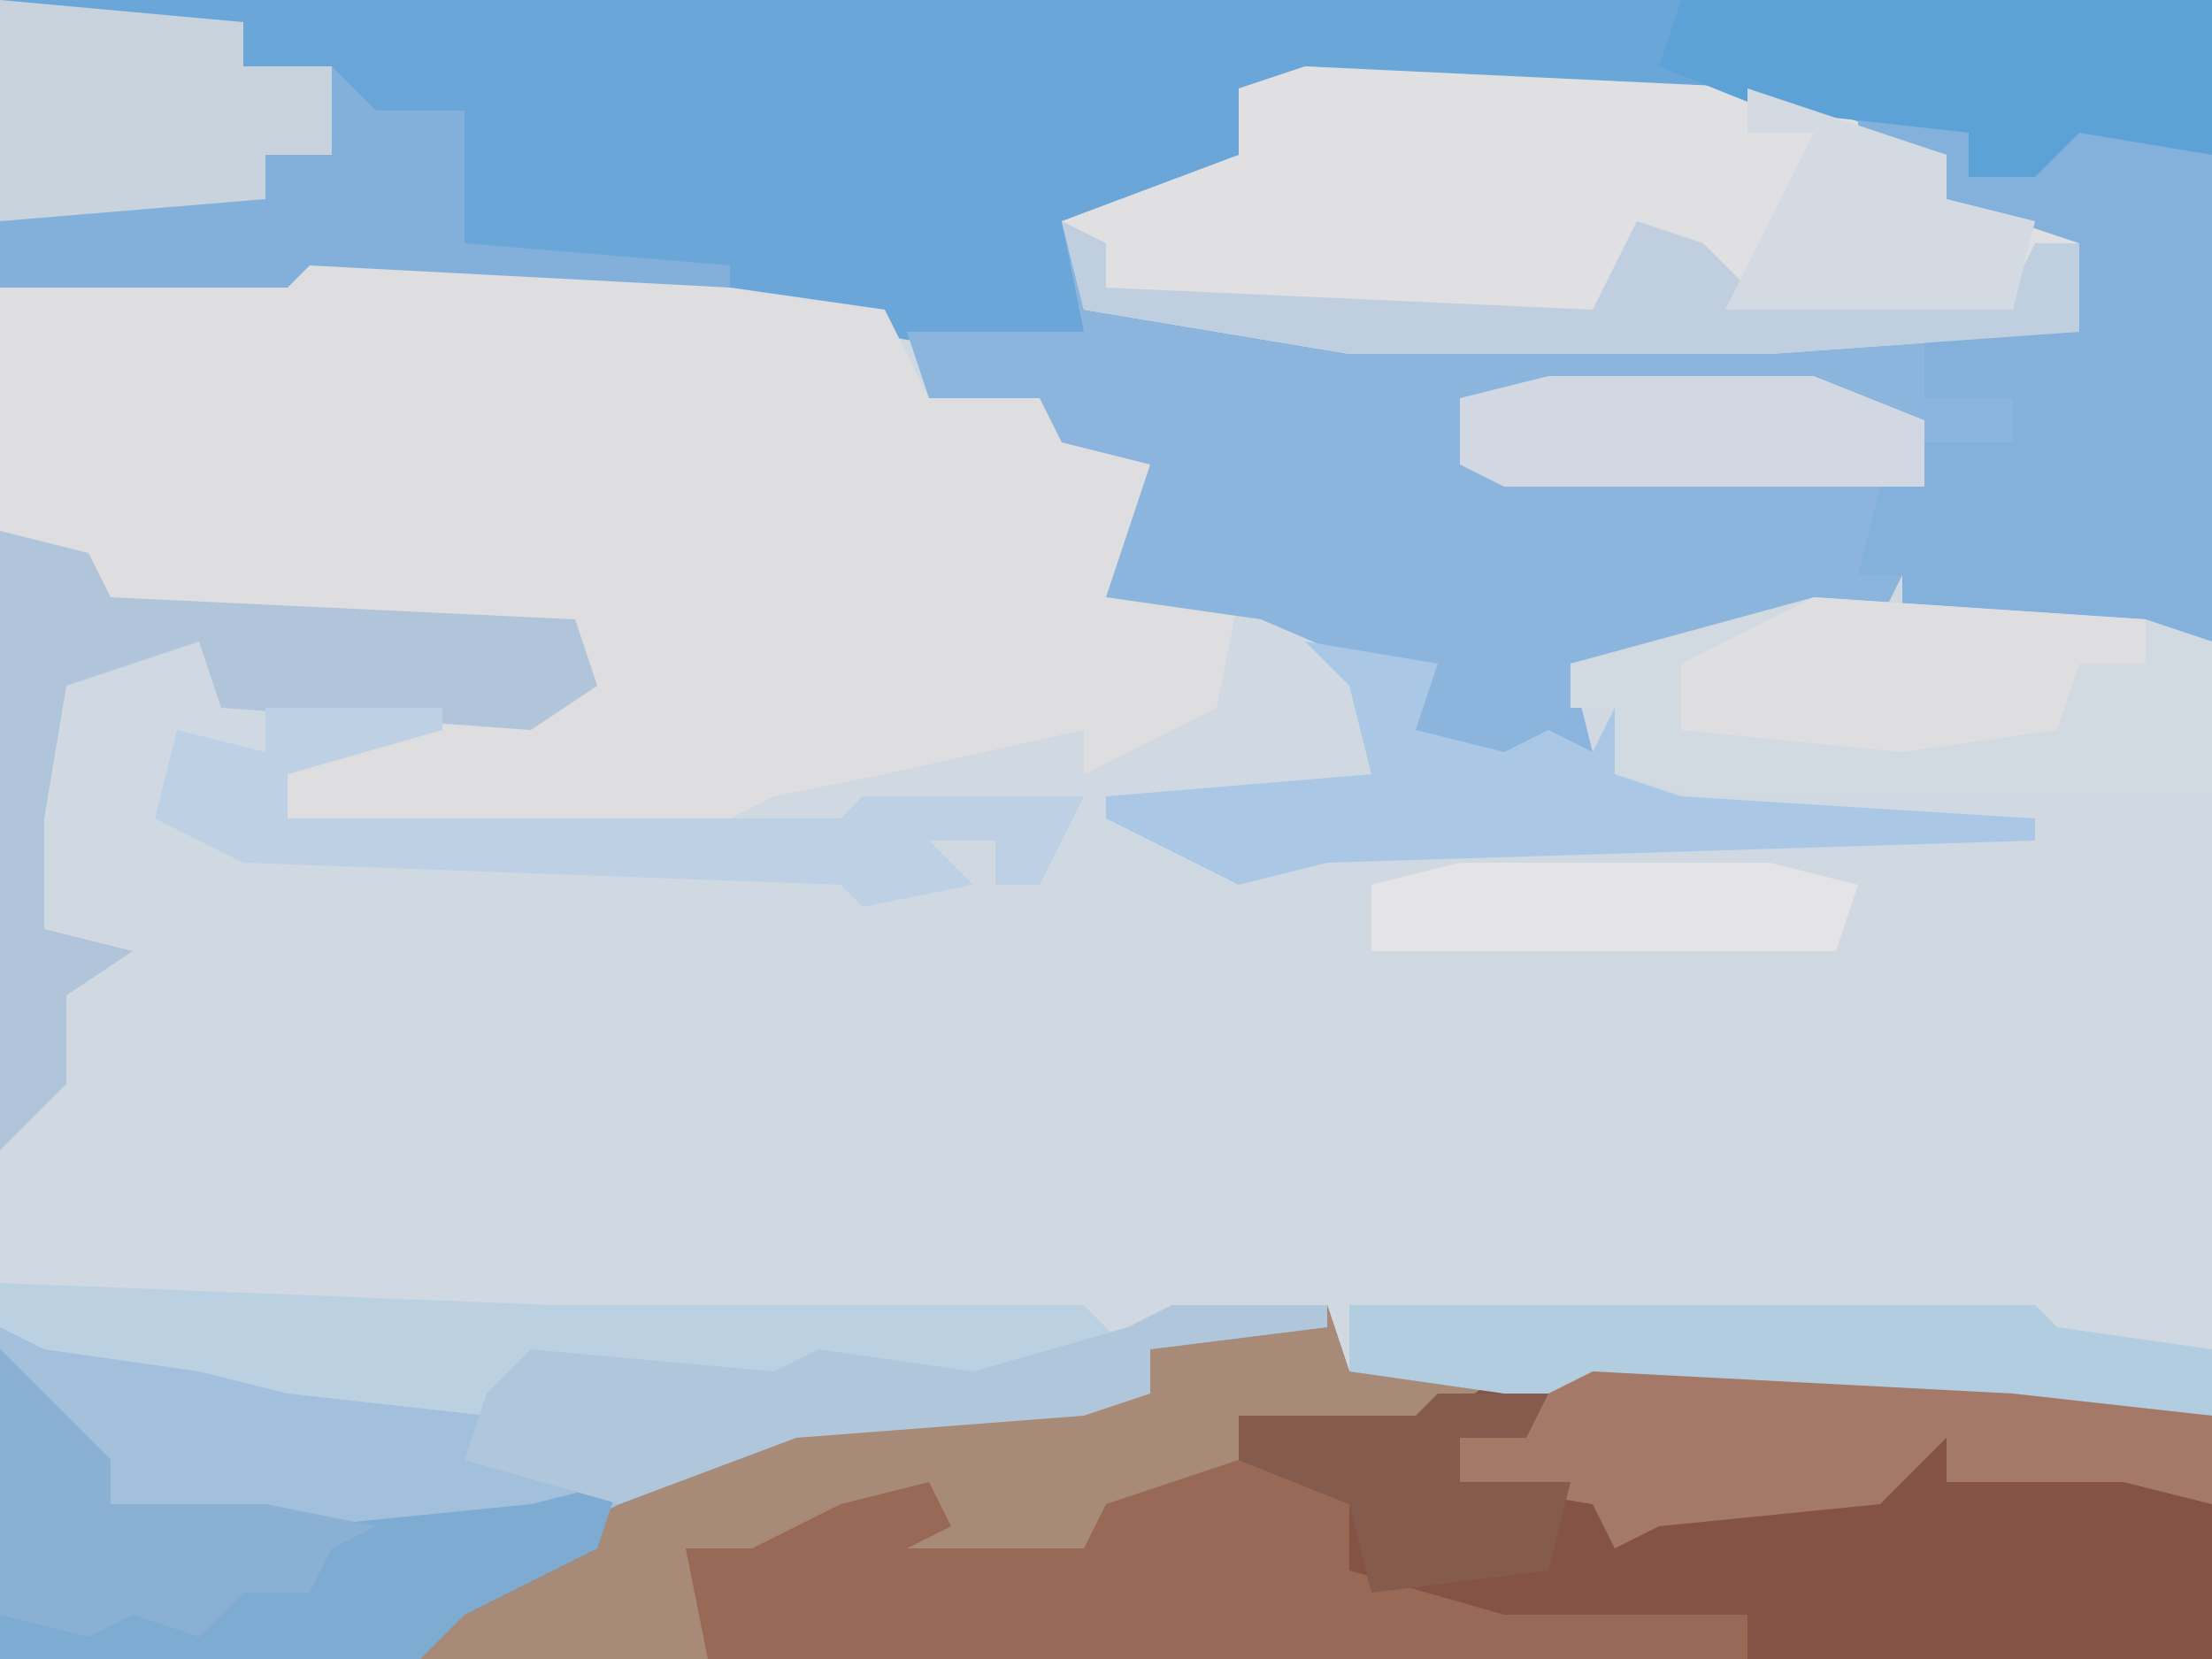<?xml version="1.0" encoding="UTF-8"?>
<svg version="1.1" xmlns="http://www.w3.org/2000/svg" width="100" height="75">
<path d="M0,0 L100,0 L100,75 L0,75 Z " fill="#D0D8E2" transform="translate(0,0)"/>
<path d="M0,0 L100,0 L100,29 L86,28 L86,26 L84,26 L85,22 L87,22 L87,20 L91,20 L91,18 L87,18 L87,15 L94,15 L94,11 L88,9 L88,7 L84,6 L68,4 L56,4 L57,8 L49,10 L50,15 L45,16 L20,12 L14,12 L13,13 L0,13 Z " fill="#6AA7D8" transform="translate(0,0)"/>
<path d="M0,0 L12,1 L26,3 L28,7 L34,6 L35,9 L38,10 L36,16 L42,16 L41,21 L35,24 L35,22 L26,24 L21,25 L17,27 L-1,27 L-1,23 L0,22 L10,21 L13,20 L12,18 L-9,17 L-14,13 L-14,2 L-1,1 Z " fill="#DEDDDF" transform="translate(14,11)"/>
<path d="M0,0 L21,1 L29,4 L29,6 L33,7 L35,8 L35,12 L28,12 L28,15 L32,15 L32,17 L28,17 L28,19 L26,20 L25,23 L27,23 L26,25 L12,27 L13,31 L7,32 L4,29 L5,28 L-2,25 L-9,24 L-7,18 L-11,17 L-12,15 L-17,15 L-18,12 L-10,12 L-11,7 L-3,4 L-3,1 Z " fill="#8CB5DD" transform="translate(59,3)"/>
<path d="M0,0 L1,3 L18,3 L40,5 L40,16 L-41,16 L-38,12 L-32,9 L-24,5 L-8,4 L-8,2 Z " fill="#986957" transform="translate(60,59)"/>
<path d="M0,0 L21,1 L29,4 L29,6 L33,7 L35,8 L35,12 L21,13 L2,13 L-10,11 L-11,7 L-3,4 L-3,1 Z " fill="#E0E0E2" transform="translate(59,3)"/>
<path d="M0,0 L19,1 L28,2 L28,13 L7,13 L7,11 L-4,11 L-11,9 L-11,6 L-16,4 L-16,2 L-8,2 L-7,1 Z " fill="#855246" transform="translate(72,62)"/>
<path d="M0,0 L7,0 L7,1 L-1,2 L-1,4 L-4,5 L-17,6 L-25,10 L-33,15 L-34,16 L-53,16 L-53,1 L-44,2 L-39,2 L-39,3 L-31,4 L-29,2 L-18,3 L-16,2 L-9,3 L-2,1 Z " fill="#A2C0DC" transform="translate(53,59)"/>
<path d="M0,0 L5,1 L5,3 L11,0 L16,2 L16,24 L2,23 L2,21 L0,21 L1,17 L3,17 L3,15 L7,15 L7,13 L3,13 L3,10 L10,10 L10,6 L4,4 L4,2 L0,1 Z " fill="#83B1DC" transform="translate(84,5)"/>
<path d="M0,0 L15,1 L18,2 L18,9 L-5,9 L-9,8 L-9,5 L-11,5 L-11,3 Z " fill="#D1D9E1" transform="translate(82,27)"/>
<path d="M0,0 L1,3 L8,3 L4,6 L-4,5 L-4,7 L-10,9 L-11,11 L-19,11 L-17,10 L-18,8 L-22,9 L-26,11 L-29,11 L-28,16 L-41,16 L-38,12 L-32,9 L-24,5 L-8,4 L-8,2 Z " fill="#A78A77" transform="translate(60,59)"/>
<path d="M0,0 L5,5 L5,7 L12,7 L14,8 L24,7 L28,6 L27,9 L21,12 L19,14 L0,14 Z " fill="#7DABD1" transform="translate(0,61)"/>
<path d="M0,0 L25,1 L49,1 L51,3 L44,5 L36,4 L33,5 L25,4 L22,6 L13,5 L9,4 L2,3 L0,2 Z " fill="#BBD1E2" transform="translate(0,58)"/>
<path d="M0,0 L4,1 L5,3 L26,4 L27,7 L24,9 L10,8 L9,5 L3,7 L2,13 L2,18 L6,19 L3,21 L3,25 L0,28 Z M1,18 Z " fill="#B0C4DA" transform="translate(0,24)"/>
<path d="M0,0 L31,0 L32,1 L39,2 L39,5 L7,4 L0,3 Z " fill="#B3CDE0" transform="translate(61,59)"/>
<path d="M0,0 L24,0 L24,7 L18,6 L16,8 L13,8 L13,6 L4,5 L-1,3 Z " fill="#5CA2D6" transform="translate(76,0)"/>
<path d="M0,0 L19,1 L28,2 L28,6 L24,5 L16,5 L16,3 L13,6 L3,7 L1,8 L0,6 L-6,5 L-6,3 Z " fill="#A47967" transform="translate(72,62)"/>
<path d="M0,0 L11,1 L11,3 L15,3 L15,7 L12,7 L12,9 L10,10 L0,10 Z " fill="#C9D3DE" transform="translate(0,0)"/>
<path d="M0,0 L6,1 L5,4 L9,5 L11,4 L13,5 L14,3 L14,6 L17,7 L33,8 L33,9 L1,10 L-3,11 L-9,8 L-9,7 L3,6 L2,2 Z " fill="#AAC8E5" transform="translate(59,29)"/>
<path d="M0,0 L7,0 L7,1 L-1,2 L-1,4 L-4,5 L-17,6 L-25,9 L-32,7 L-31,4 L-29,2 L-18,3 L-16,2 L-9,3 L-2,1 Z " fill="#B0C7DB" transform="translate(53,59)"/>
<path d="M0,0 L2,2 L6,2 L6,8 L18,9 L18,10 L-1,9 L-2,10 L-15,10 L-15,7 L-3,6 L-3,4 L0,4 Z " fill="#82B0DA" transform="translate(15,3)"/>
<path d="M0,0 L2,1 L2,3 L24,4 L26,0 L29,1 L31,3 L43,3 L44,1 L46,1 L46,5 L32,6 L13,6 L1,4 Z " fill="#BFCFDF" transform="translate(48,10)"/>
<path d="M0,0 L15,1 L15,3 L12,3 L11,6 L4,7 L-6,6 L-6,3 Z " fill="#DEDEE1" transform="translate(82,27)"/>
<path d="M0,0 L8,0 L8,1 L1,3 L1,5 L26,5 L27,4 L37,4 L35,8 L33,8 L33,6 L30,6 L32,8 L27,9 L26,8 L-1,7 L-5,5 L-4,1 L0,2 Z " fill="#BED1E4" transform="translate(12,32)"/>
<path d="M0,0 L12,0 L17,2 L17,5 L-2,5 L-4,4 L-4,1 Z " fill="#D1D8E1" transform="translate(70,17)"/>
<path d="M0,0 L5,5 L5,7 L12,7 L17,8 L15,9 L14,11 L11,11 L9,13 L6,12 L4,13 L0,12 Z " fill="#8AB0D3" transform="translate(0,61)"/>
<path d="M0,0 L14,0 L18,1 L17,4 L-4,4 L-4,1 Z " fill="#E4E4E6" transform="translate(66,39)"/>
<path d="M0,0 L9,3 L9,5 L13,6 L12,10 L-1,10 L1,6 L3,2 L0,2 Z " fill="#D4DAE2" transform="translate(79,4)"/>
<path d="M0,0 L5,0 L4,2 L1,2 L1,4 L6,4 L5,8 L-3,9 L-4,5 L-9,3 L-9,1 L-1,1 Z " fill="#855B4E" transform="translate(65,63)"/>
</svg>
